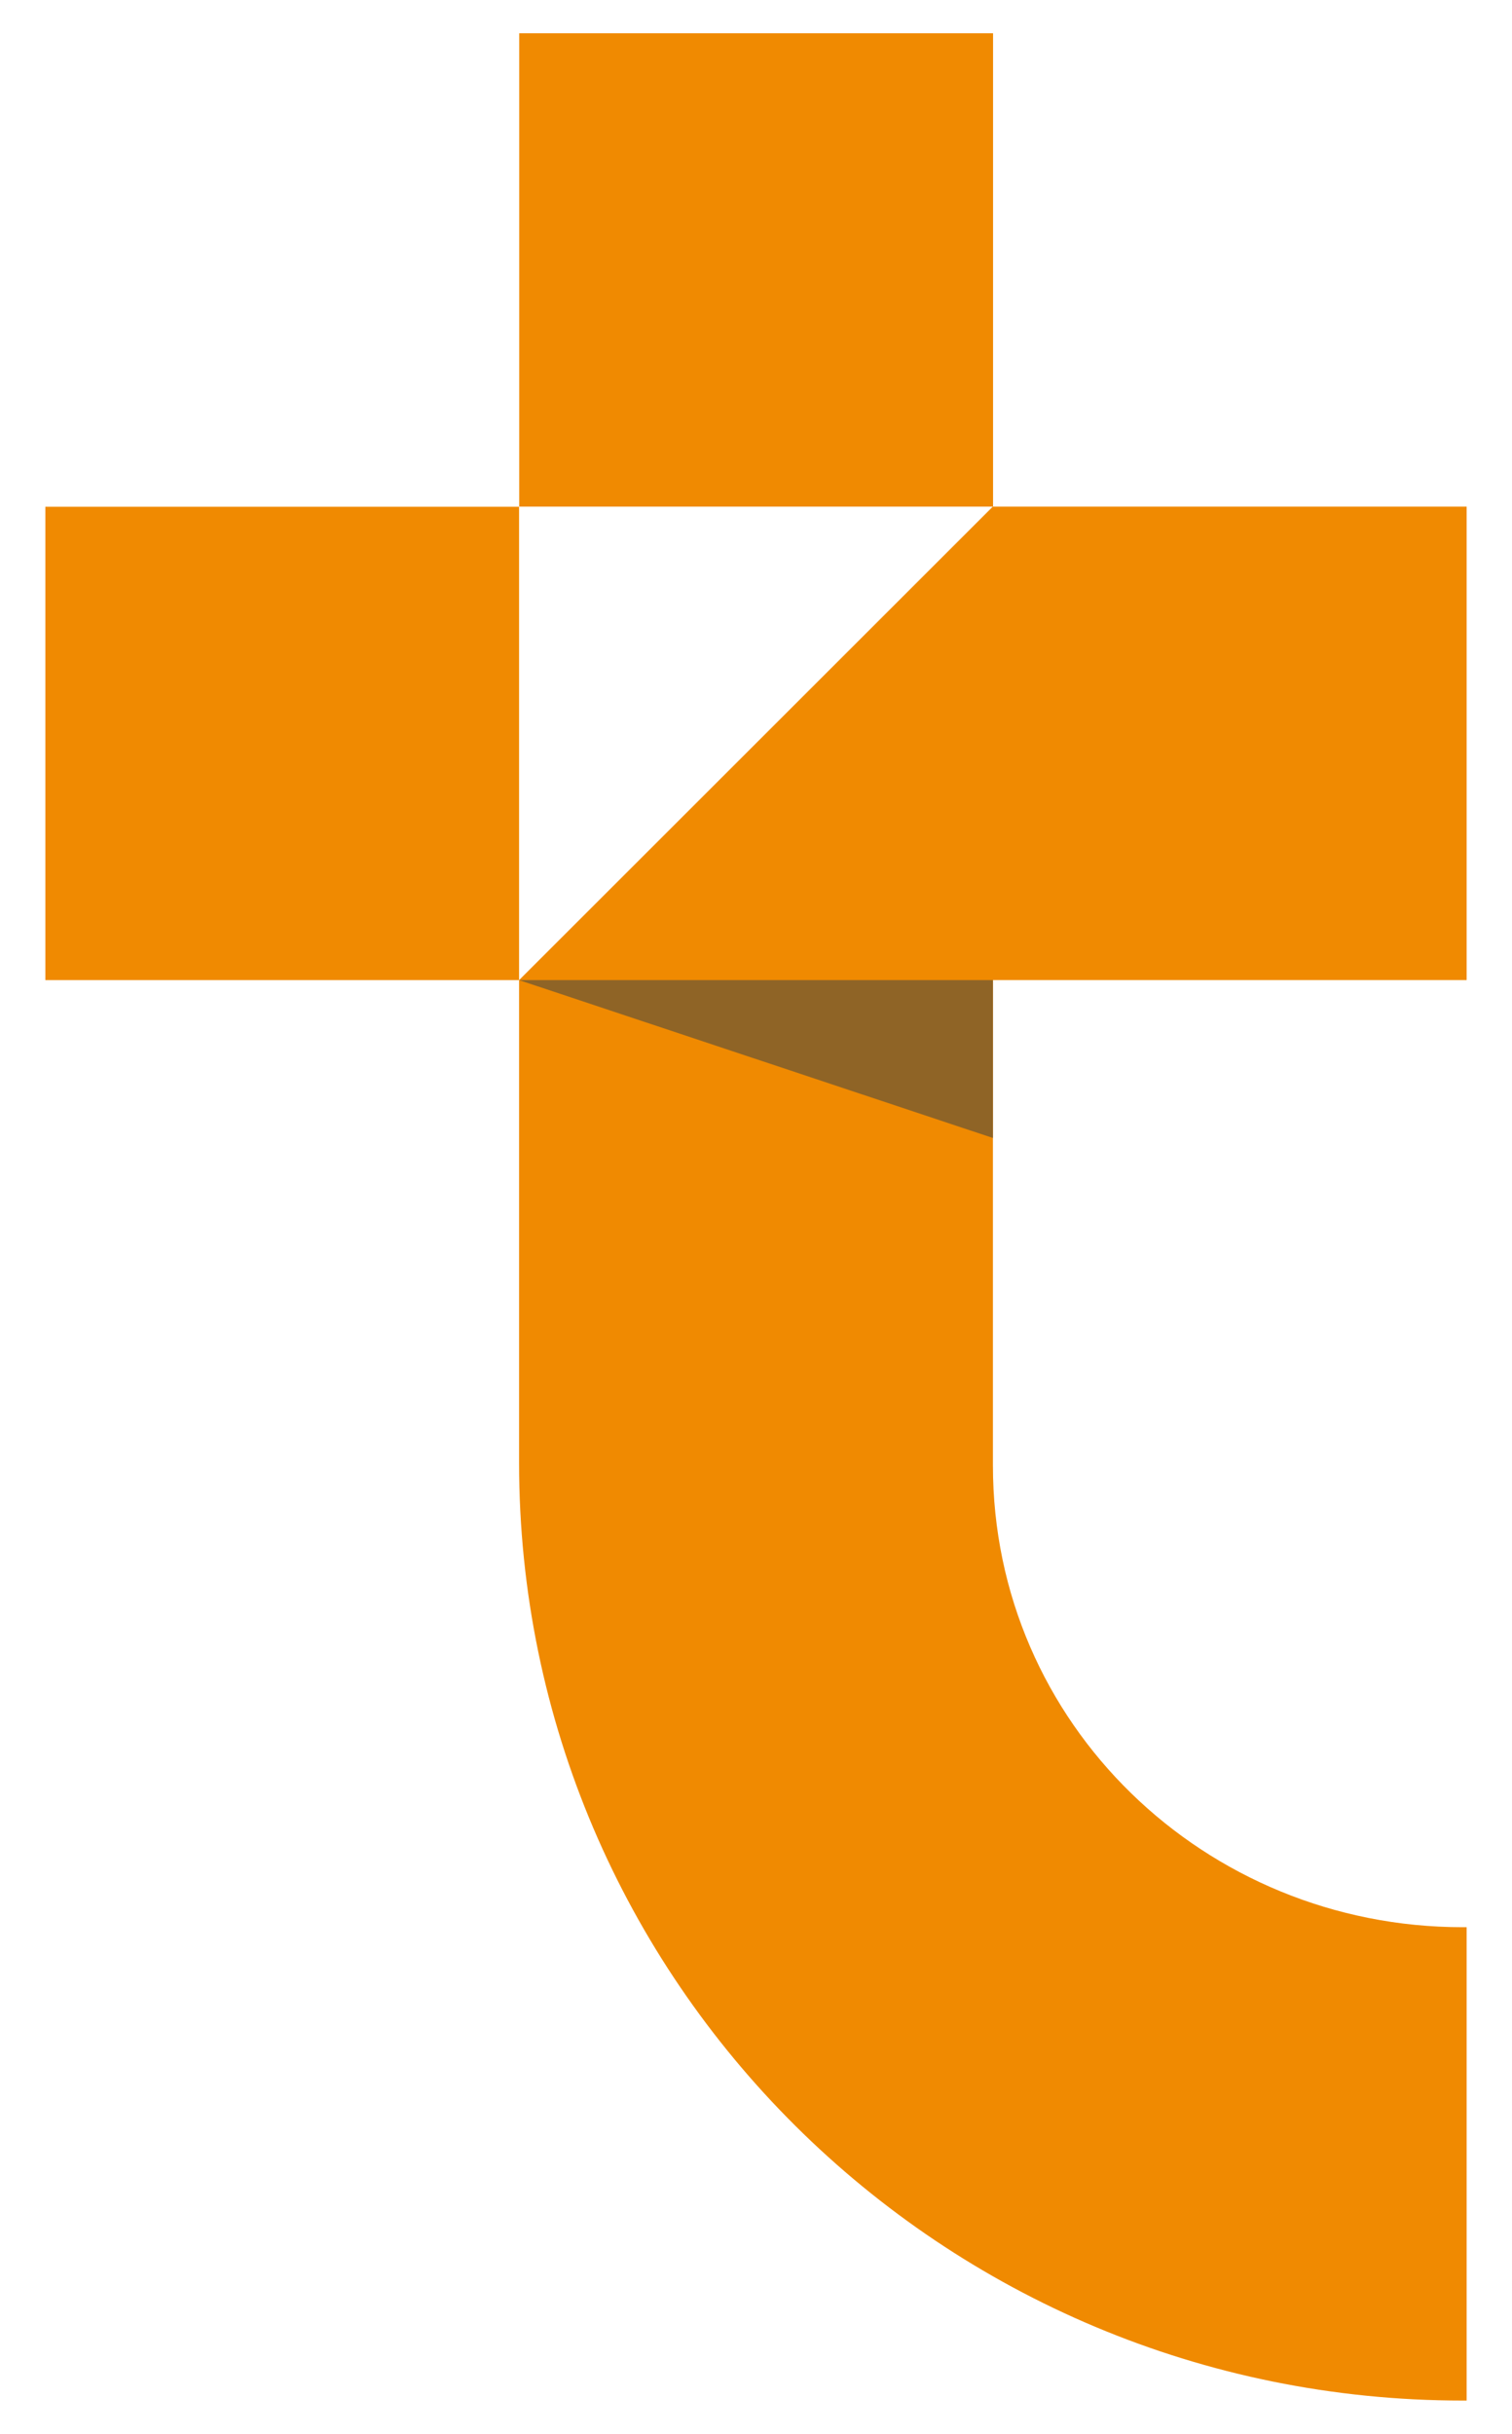 <?xml version="1.0" encoding="UTF-8"?>
<svg id="Layer_3" data-name="Layer 3" xmlns="http://www.w3.org/2000/svg" viewBox="0 0 115 185">
  <defs>
    <style>
      .cls-1 {
        fill: #8f6426;
      }

      .cls-2 {
        fill: #f08a01;
      }
    </style>
  </defs>
  <rect class="cls-2" x="3.45" y="38.52" width="36.03" height="35.98"/>
  <rect class="cls-2" x="39.49" y="2.53" width="36.04" height="35.98"/>
  <path class="cls-2" d="M111.55,74.5v-35.99h-36.04l-36.03,35.99v36.69h0c0,39.37,32.13,71.28,71.77,71.28.1,0,.2,0,.3,0v-35.98c-.1,0-.2,0-.3,0-19.59,0-35.73-15.44-35.73-35.1v-.2s0-36.69,0-36.69h36.03Z"/>
  <polygon class="cls-1" points="39.48 74.5 75.52 86.5 75.52 74.5 39.48 74.5"/>
</svg>